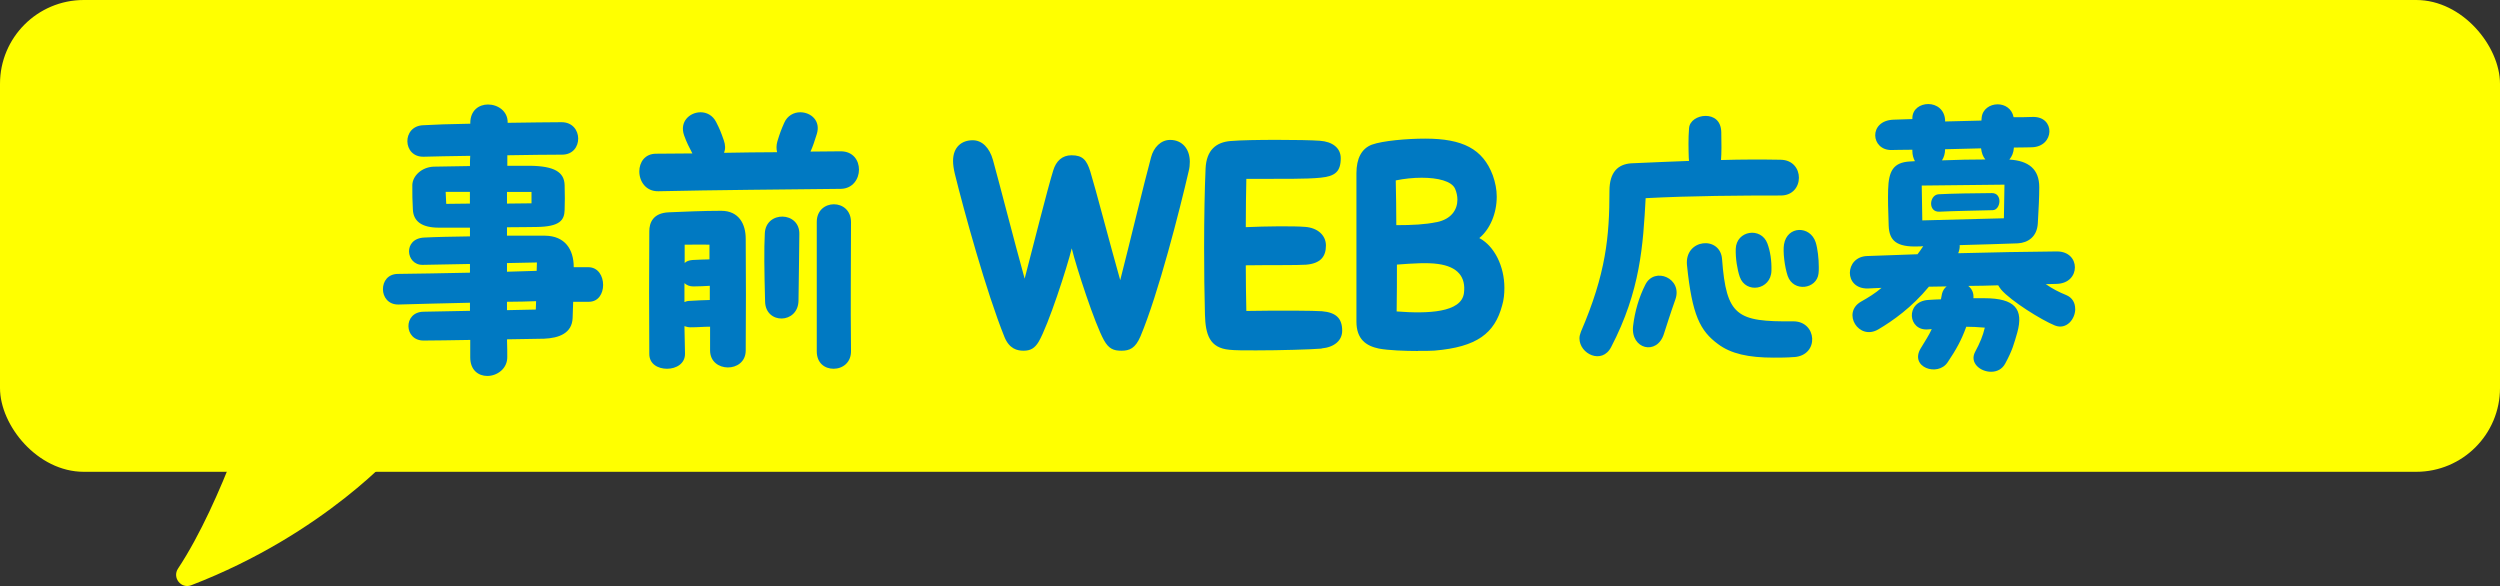 <?xml version="1.0" encoding="UTF-8"?>
<svg id="_レイヤー_2" data-name="レイヤー 2" xmlns="http://www.w3.org/2000/svg" viewBox="0 0 447.59 104.92">
  <rect x="0" y="0" width="447.59" height="104.92" fill="#333333" stroke="none"/>
  <defs>
    <style>
      .cls-1 {
        fill: #0079c2;
      }

      .cls-2 {
        fill: #ff0;
      }
    </style>
  </defs>
  <g id="_デザイン" data-name="デザイン">
    <g>
      <rect class="cls-2" x="0" width="447.59" height="84.47" rx="15" ry="15"/>
      <path class="cls-2" d="M34.23,104.78c23.99-9.23,37-24.3,37-24.3l-25.13-11.23s-6.2,20.42-14.23,32.55c-1.07,1.62.55,3.68,2.37,2.98Z"/>
      <g>
        <path class="cls-1" d="M107.98,51.02c0,1.51-.82,3.01-2.55,3.01h-2.81c-.05.91-.05,1.88-.1,2.9-.1,2.74-2.45,3.6-5.11,3.71-1.69.05-4.03.05-6.64.11.05,1.34.05,2.42.05,3.12.05,2.15-1.84,3.44-3.57,3.44-1.58,0-3.06-1.02-3.06-3.33v-3.12c-3.27.05-6.28.11-8.32.11-3.57.05-3.73-5.11-.05-5.16l8.32-.16v-1.45c-4.6.11-9.29.21-12.77.32-1.84.05-2.81-1.34-2.81-2.74s.87-2.74,2.71-2.74c3.37-.05,8.17-.11,12.87-.22v-1.56l-8.48.16c-3.01.05-3.57-4.73.31-4.89,2.04-.11,5.06-.16,8.17-.21v-1.56h-5.57c-3.12,0-4.55-1.18-4.65-3.23-.1-1.77-.1-2.58-.1-4.41.05-1.61,1.63-3.17,3.78-3.28l6.54-.11c0-.65,0-1.24.05-1.83-3.52.05-6.64.11-8.32.16-3.83.11-3.98-5.54-.05-5.64,1.79-.11,4.9-.22,8.38-.27v-.11c0-2.31,1.58-3.33,3.17-3.33,1.74,0,3.58,1.18,3.52,3.28,3.88-.05,7.46-.11,9.65-.11,3.93,0,3.98,5.81.1,5.81-2.35,0-5.98.05-9.81.11v1.88h4.03c4.39.05,6.18,1.13,6.23,3.49.05,1.67.05,3.06,0,4.41-.05,1.83-.82,3.01-5.06,3.06-.87,0-2.86.05-5.26.05v1.51h6.84c3.52.05,5.11,2.42,5.11,5.64h2.6c1.79,0,2.66,1.61,2.66,3.17ZM84.13,36.45v-2.1h-4.34l.1,2.15,4.24-.05ZM90.77,34.35v2.1l4.39-.05v-2.04h-4.39ZM90.77,48.65l5.31-.16.05-1.5-5.36.11v1.56ZM95.93,55.42l.05-1.5c-1.48.05-3.27.11-5.21.11v1.5l5.16-.11Z"/>
        <path class="cls-1" d="M153.79,30.37c0,1.67-1.12,3.39-3.22,3.44-9.65.11-22.93.21-32.69.43-2.25.05-3.42-1.77-3.42-3.55,0-1.61.97-3.17,3.01-3.17s4.19-.05,6.49-.05c-.56-1.08-1.02-1.94-1.48-3.23-.87-2.47,1.02-4.14,2.96-4.14,1.07,0,2.15.54,2.76,1.72.66,1.29.87,1.83,1.38,3.28.31.86.31,1.61.05,2.26,3.17-.05,6.33-.11,9.5-.11-.15-.59-.15-1.24.05-1.94.46-1.5.66-2.04,1.23-3.33.56-1.29,1.74-1.88,2.86-1.88,1.89,0,3.73,1.51,2.96,3.92-.41,1.29-.66,2.1-1.12,3.12,1.89,0,3.73-.05,5.41-.05,2.2,0,3.27,1.61,3.27,3.28ZM133.51,42.74c.05,6.67.05,13.39,0,20.05-.05,4.03-6.38,3.98-6.38-.05v-4.25c-1.12,0-2.15.11-3.52.11-.41,0-.77-.11-1.07-.21.05,1.56.05,3.17.1,4.89.05,1.83-1.58,2.74-3.22,2.74s-3.17-.86-3.17-2.63c-.05-7.53-.05-14.46,0-21.99,0-1.45.61-3.28,3.52-3.39,2.6-.11,6.18-.27,9.35-.27s4.39,2.37,4.39,5ZM127.08,53.7v-2.53c-.92.05-1.84.11-2.96.11-.66,0-1.17-.22-1.58-.59v3.39c.26-.11.56-.21.92-.21,1.43-.11,2.5-.11,3.63-.16ZM122.58,43.81v3.28c.31-.32.77-.48,1.38-.54,1.23-.05,2.15-.11,3.06-.11v-2.63c-1.48-.05-3.06,0-4.44,0ZM143.11,41.93c-.05,2.58-.05,6.99-.15,11.93-.1,4.14-5.87,4.25-5.98.16-.15-5.7-.2-9.41-.05-12.26.2-4.08,6.28-3.92,6.18.16ZM152.36,62.79c.05,2.15-1.53,3.23-3.12,3.23s-3.01-1.02-3.01-3.12v-23.17c0-4.19,6.13-4.25,6.13.05,0,9.68-.1,13.17,0,23.01Z"/>
        <path class="cls-1" d="M212.82,30.64c-1.63,7.04-5.41,21.88-8.63,29.57-.92,2.15-1.94,2.58-3.42,2.58-1.38,0-2.25-.32-3.12-1.88-1.63-2.9-4.95-13.06-5.77-16.45-.82,3.39-4.19,13.76-5.92,16.72-.71,1.18-1.48,1.61-2.71,1.61-1.12,0-2.55-.32-3.42-2.47-3.22-7.96-7.25-22.58-8.89-29.24-.2-.86-.31-1.61-.31-2.26,0-2.53,1.58-3.71,3.52-3.71,1.69,0,3.01,1.34,3.63,3.55,1.12,4.03,3.83,14.62,5.67,21.23,1.53-5.86,4.09-16.07,5.11-19.35.51-1.72,1.63-2.74,3.27-2.74,1.99,0,2.71.81,3.37,2.9.92,2.96,3.63,13.38,5.36,19.46,1.58-6.13,4.29-17.47,5.52-21.99.46-1.77,1.74-3.12,3.42-3.12,2.15,0,3.52,1.61,3.52,3.92,0,.54-.05,1.08-.2,1.67Z"/>
        <path class="cls-1" d="M236.62,62.41c-1.89.16-7.46.32-11.75.32-2.09,0-3.83,0-4.75-.11-3.58-.32-4.29-2.74-4.39-6.29-.1-3.6-.15-7.85-.15-12.1,0-5.21.1-10.38.26-14.03.15-3.39,1.94-4.73,4.44-4.95,1.84-.16,5.16-.21,8.32-.21s6.28.05,7.71.16c2.25.16,3.73,1.29,3.73,3.12,0,2.42-1.02,3.23-3.57,3.49-2.55.27-7.15.21-13.33.21-.05,2.31-.1,5.32-.1,8.65,3.57-.16,8.53-.22,10.62-.05,2.25.16,3.73,1.51,3.73,3.33,0,1.99-.97,3.23-3.57,3.44-1.43.11-6.79.05-10.78.11,0,2.85.05,5.64.1,8.17,6.44-.11,12.05-.05,13.53.05,2.5.22,3.63,1.24,3.63,3.49,0,1.77-1.43,2.96-3.68,3.17Z"/>
        <path class="cls-1" d="M253.88,62.84c-2.3,0-5.31-.11-7-.43-2.3-.48-4.03-1.67-4.03-4.84v-26.56c0-2.63.92-4.41,2.76-5.11,1.94-.7,6.28-1.08,9.55-1.08,6.69,0,10.32,1.83,12.1,6.56.46,1.29.71,2.58.71,3.82,0,3.06-1.23,5.86-3.12,7.42,2.71,1.45,4.49,5.05,4.49,8.92,0,1.08-.1,2.15-.41,3.17-1.33,4.95-4.49,7.42-12.1,8.06-.56.05-1.63.05-2.96.05ZM257.2,39.78c2.66-.54,3.73-2.26,3.73-4.03,0-.65-.15-1.34-.41-1.94-.61-1.4-3.12-1.99-5.98-1.99-1.48,0-3.12.16-4.65.48.05,2.74.1,5,.1,8.01,2.86,0,5.16-.11,7.2-.54ZM262.1,52.47c.36-2.85-1.07-4.73-4.65-5.21-1.89-.27-4.39-.11-7.35.11,0,2.69,0,5.32-.05,8.39,5.57.43,11.59.22,12.05-3.28Z"/>
        <path class="cls-1" d="M294.63,35.48c-.46,8.39-.92,16.56-6.18,26.66-1.63,3.17-5.67,1.24-5.67-1.56,0-.38.1-.75.26-1.18,4.49-10.43,5.11-17.04,5.11-25.21,0-3.39,1.53-4.78,3.88-4.95,3.78-.16,7.2-.32,10.37-.43l-.05-.54c-.05-1.51-.1-3.49.05-5.32.1-1.34,1.53-2.2,2.96-2.2s2.76.81,2.81,2.9c.05,1.67.05,3.98-.05,5,3.83-.11,7.3-.11,10.67-.05,4.39.05,4.34,6.4.05,6.4-7,0-16.09.05-24.21.48ZM299.94,53.65c-.92,2.58-1.48,4.41-2.04,6.13-1.23,3.92-5.98,2.74-5.52-1.4.31-2.63,1.07-5.21,2.2-7.42,1.63-3.28,6.74-1.13,5.36,2.69ZM321.24,63.92c-1.33.11-2.55.11-3.68.11-4.55,0-7.66-.7-9.96-2.42-3.22-2.37-4.65-5.16-5.57-14.14-.46-4.73,5.98-5.32,6.28-1.07.77,10.21,2.66,11.23,12.72,11.13,4.29-.05,4.75,6.07.2,6.4ZM316.43,43.6c.51,1.4.77,3.01.72,4.89-.1,3.44-4.6,4.14-5.67,1.08-.46-1.34-.77-3.33-.72-5,.1-3.33,4.55-3.98,5.67-.97ZM325.63,47.84c0,.43,0,.81-.05,1.13-.31,2.8-4.49,3.39-5.52.43-.56-1.67-.87-4.35-.66-5.64.56-3.39,4.7-3.39,5.67-.38.36,1.13.56,2.96.56,4.46Z"/>
        <path class="cls-1" d="M371.54,55.32c0,1.83-1.58,3.76-3.63,2.96-2.4-.97-7.92-4.41-9.65-6.45-.2-.27-.36-.48-.51-.75-1.79.05-3.57.11-5.36.11.61.48,1.02,1.24.92,2.2h1.94c5.57,0,7.05,1.99,5.92,6.13-.61,2.1-.87,3.17-2.15,5.54-.56,1.07-1.53,1.5-2.55,1.5-1.94,0-3.88-1.61-2.86-3.55.92-1.72,1.38-2.85,1.74-4.35-1.28-.11-2.35-.16-3.32-.16-.87,2.42-1.84,4.14-3.32,6.34-1.74,2.69-6.95.91-4.8-2.53.77-1.29,1.43-2.26,1.94-3.39l-.61.05c-3.68.38-4.19-5,0-5.27.92-.05,1.63-.11,2.25-.11.05-.32.15-.65.2-1.02.15-.54.41-.97.82-1.29-1.07,0-2.15.05-3.17.05-3.06,3.71-6.49,6.13-9.04,7.63-3.52,2.1-6.59-2.96-3.12-4.95,1.33-.75,2.55-1.5,3.68-2.47-.82.05-1.63.05-2.45.11-2.15.05-3.22-1.34-3.22-2.8s1.07-2.96,3.12-3.01l8.99-.32c.36-.43.66-.91,1.02-1.45-.31.05-.56.05-.82.05-4.03.16-5.26-1.08-5.36-3.71-.1-2.96-.15-4.62-.1-6.45.1-3.28.87-4.89,3.93-5.05l.87-.05c-.26-.48-.46-1.08-.46-1.83v-.22c-1.89,0-3.27.05-3.68.05-3.78.11-4.24-5.27.31-5.43l3.37-.11v-.22c.05-1.61,1.43-2.47,2.86-2.47s3.01.97,3.01,3.12l6.49-.16c0-.16.05-.32.05-.54.15-1.5,1.48-2.37,2.86-2.37,1.28,0,2.55.75,2.86,2.31,1.17,0,2.3,0,3.42-.05,4.09-.11,3.93,5.32-.15,5.43-.36,0-1.58.05-3.22.05-.05.91-.36,1.61-.82,2.15,3.47.21,5.36,1.72,5.36,4.95,0,1.61-.1,3.92-.26,6.5-.15,2.37-1.74,3.44-3.57,3.55-2.71.11-6.69.21-10.42.32.05.43-.05.91-.26,1.45,6.08-.16,12.21-.27,17.67-.32,2.15,0,3.22,1.4,3.22,2.85s-1.07,2.9-3.27,2.96c-.66,0-1.28.05-1.94.05,1.17.81,2.4,1.45,3.63,1.94,1.17.48,1.63,1.45,1.63,2.47ZM344.16,39.46l14.61-.38.1-6.02-14.81.16.1,6.24ZM356.78,37.63c-2.09.05-7.61.16-9.55.27-2.09.11-1.84-3.01-.15-3.12,1.89-.11,7-.21,9.55-.21,1.94,0,1.58,3.01.15,3.06ZM347.69,28.71c2.76-.11,5.36-.16,7.76-.16-.41-.48-.66-1.13-.77-1.99l-6.44.16c0,.75-.2,1.45-.56,1.99Z"/>
      </g>
    </g>
  </g>
</svg>